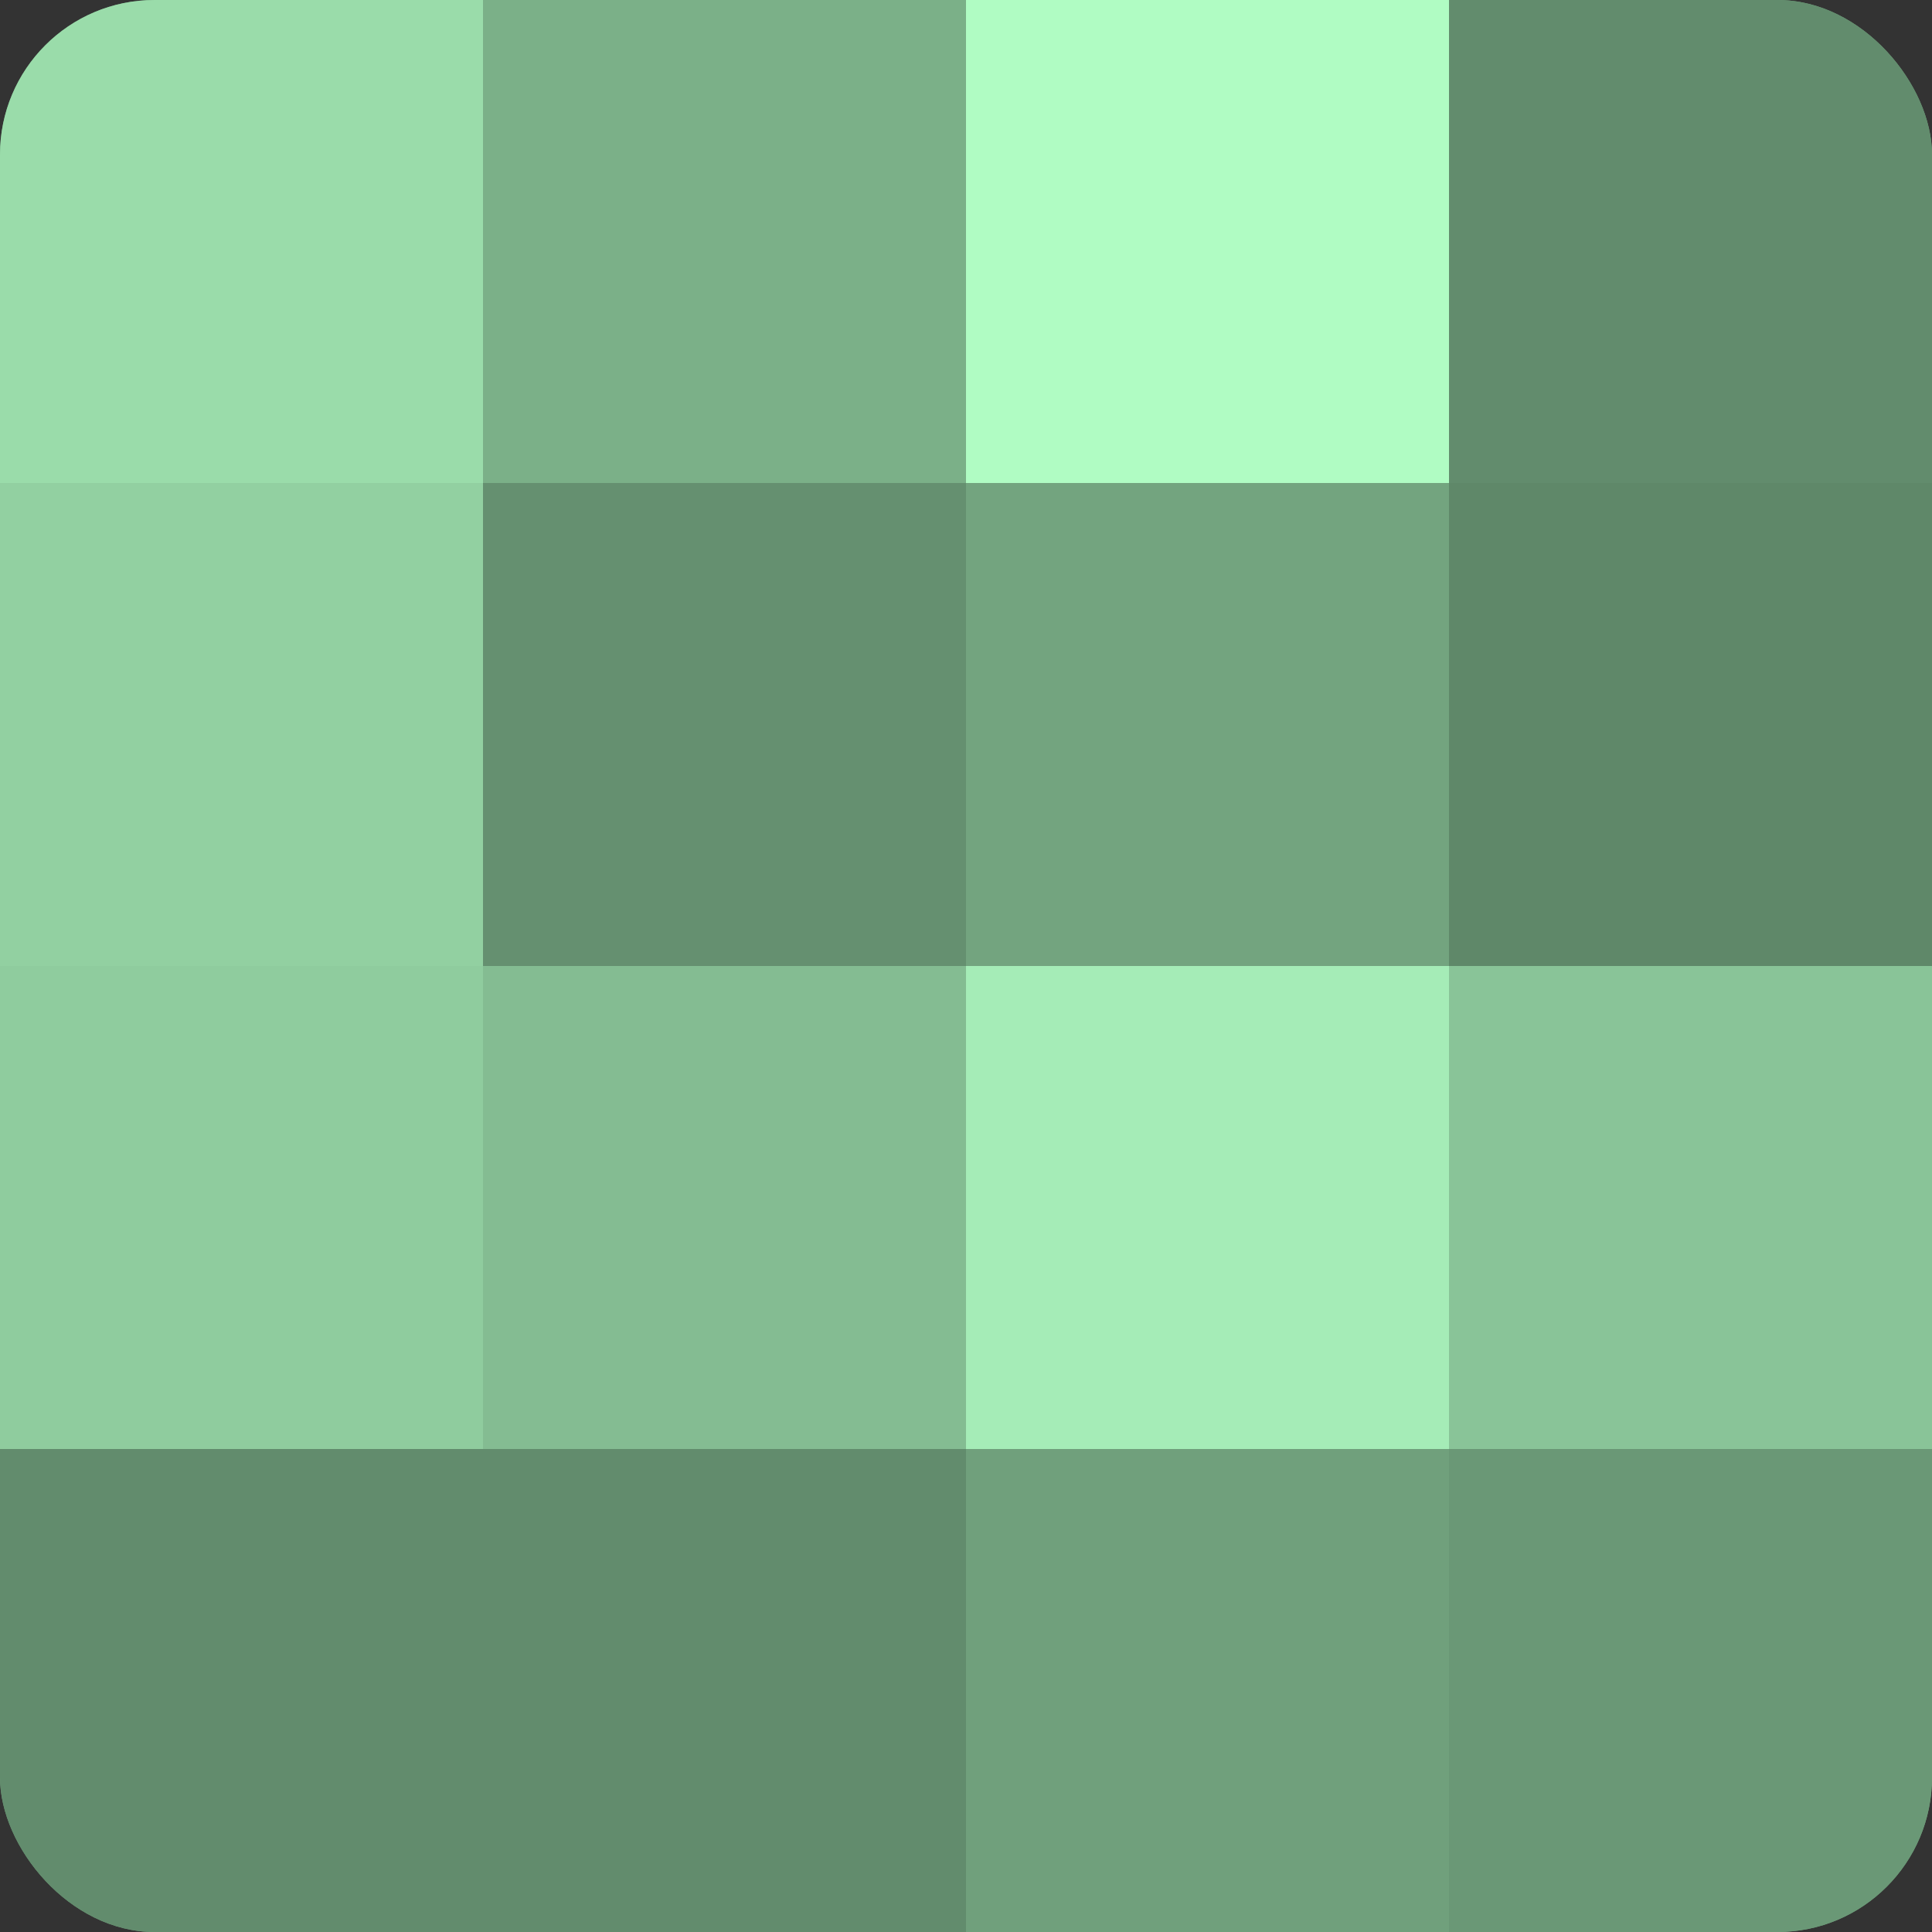 <?xml version="1.0" encoding="UTF-8"?>
<svg xmlns="http://www.w3.org/2000/svg" width="60" height="60" viewBox="0 0 100 100" preserveAspectRatio="xMidYMid meet"><rect x="0" y="0" width="100" height="100" fill="#333333" stroke="none"/><defs><clipPath id="c" width="100" height="100"><rect width="100" height="100" rx="8" ry="8"/></clipPath></defs><g clip-path="url(#c)"><rect width="100" height="100" fill="#70a07c"/><rect width="25" height="25" fill="#9adcaa"/><rect y="25" width="25" height="25" fill="#92d0a1"/><rect y="50" width="25" height="25" fill="#8fcc9e"/><rect y="75" width="25" height="25" fill="#628c6d"/><rect x="25" width="25" height="25" fill="#7bb088"/><rect x="25" y="25" width="25" height="25" fill="#659070"/><rect x="25" y="50" width="25" height="25" fill="#84bc92"/><rect x="25" y="75" width="25" height="25" fill="#628c6d"/><rect x="50" width="25" height="25" fill="#b0fcc3"/><rect x="50" y="25" width="25" height="25" fill="#73a47f"/><rect x="50" y="50" width="25" height="25" fill="#a5ecb7"/><rect x="50" y="75" width="25" height="25" fill="#70a07c"/><rect x="75" width="25" height="25" fill="#628c6d"/><rect x="75" y="25" width="25" height="25" fill="#5f8869"/><rect x="75" y="50" width="25" height="25" fill="#89c498"/><rect x="75" y="75" width="25" height="25" fill="#6a9876"/></g></svg>

